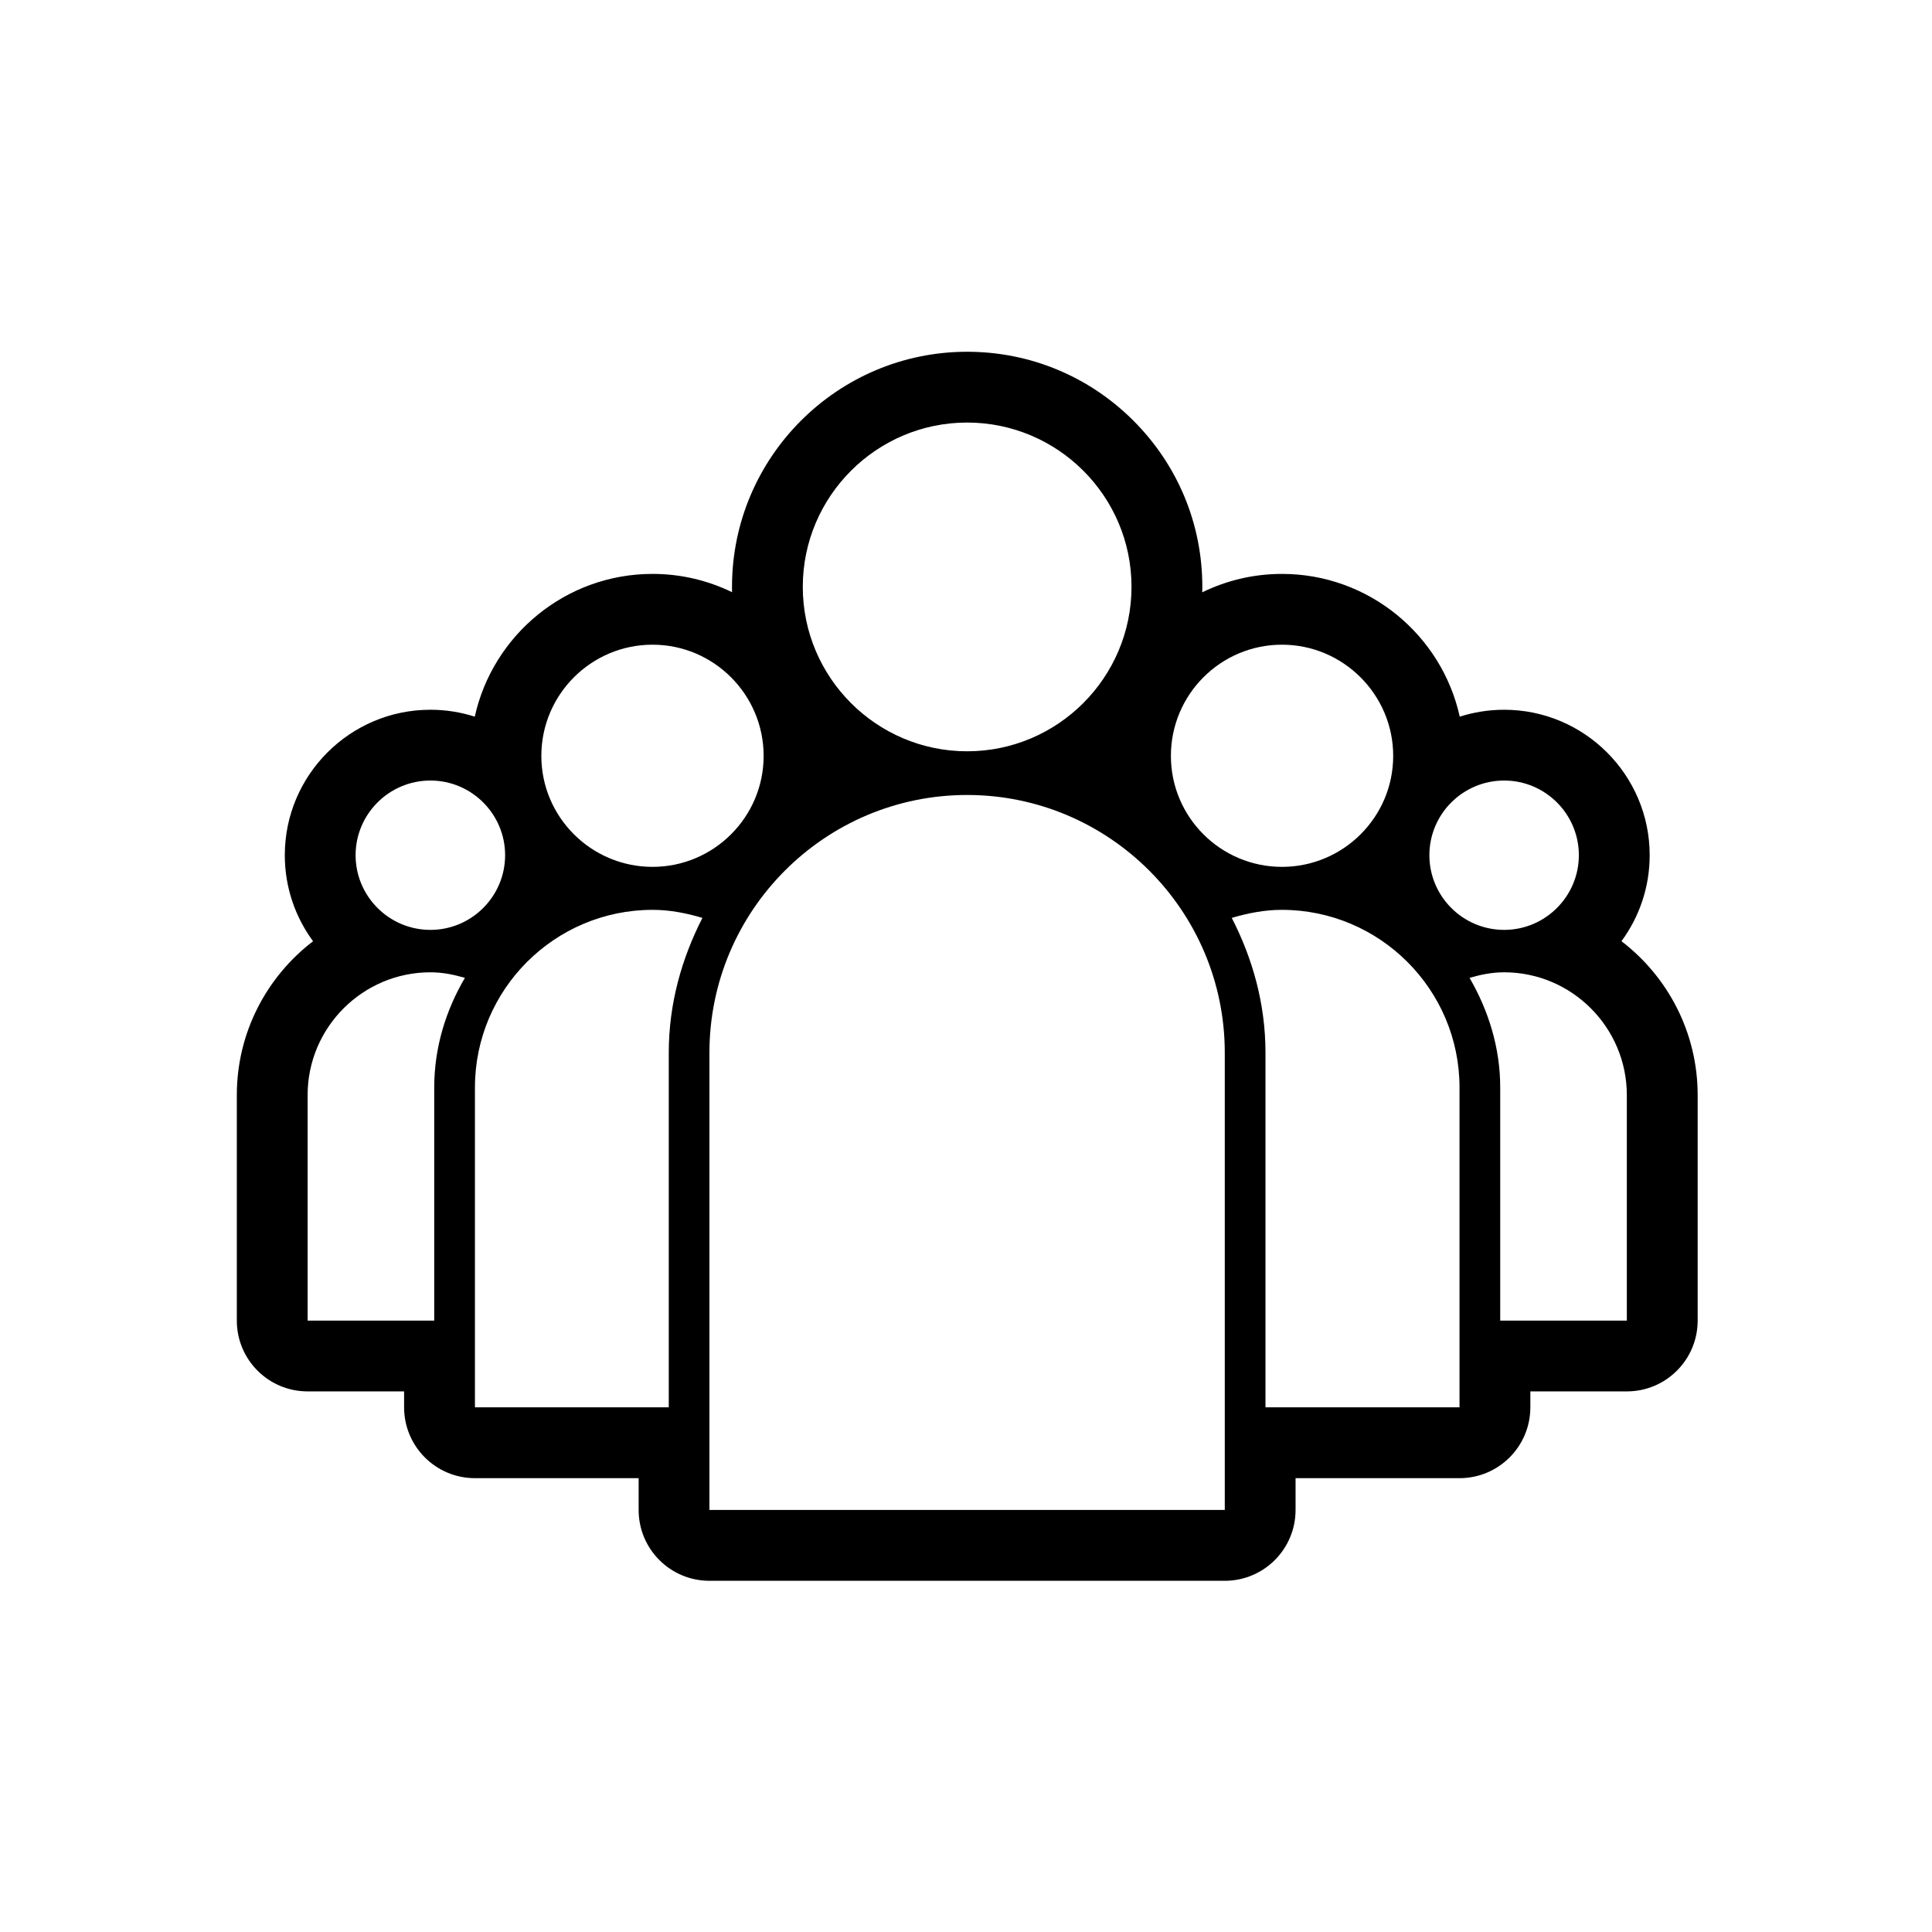 <?xml version="1.0" encoding="UTF-8"?>
<svg xmlns="http://www.w3.org/2000/svg" xmlns:xlink="http://www.w3.org/1999/xlink" version="1.1" id="Ebene_1" x="0px" y="0px" viewBox="0 0 400 400" style="enable-background:new 0 0 400 400;" xml:space="preserve">
<g>
	<path d="M200.237,72.829c-26.847,0-48.684,21.838-48.684,48.676   c0,0.37,0,0.741,0.008,1.103c-4.975-2.425-10.557-3.788-16.458-3.788   c-17.99,0-33.076,12.67-36.806,29.557c-2.896-0.926-5.977-1.431-9.185-1.431   c-16.627,0-30.147,13.512-30.147,30.113c0,6.659,2.172,12.821,5.851,17.814   c-9.588,7.333-15.785,18.883-15.785,31.856v46.689   c0,8.098,6.558,14.657,14.657,14.657h19.977v3.3   c0,8.098,6.566,14.665,14.665,14.665h33.893v6.583   c0,8.099,6.558,14.665,14.657,14.665h106.696c8.098,0,14.657-6.566,14.657-14.665   v-6.583h33.943c8.099,0,14.665-6.567,14.665-14.665v-3.3h19.977   c8.098,0,14.665-6.558,14.665-14.657v-46.689c0-12.973-6.196-24.532-15.776-31.864   c3.671-4.984,5.842-11.146,5.842-17.805c0-16.601-13.52-30.113-30.13-30.113   c-3.199,0-6.288,0.505-9.193,1.431c-3.729-16.887-18.815-29.557-36.806-29.557   c-5.918,0-11.516,1.372-16.509,3.814c0.008-0.37,0.017-0.749,0.017-1.128   c0.008-12.981-5.06-25.205-14.269-34.415   C225.451,77.897,213.227,72.829,200.237,72.829 M89.113,201.304   c2.509,0,4.841,0.48,7.139,1.153c-3.94,6.71-6.348,14.404-6.348,22.696v48.263   H63.689v-46.689C63.689,212.711,75.104,201.304,89.113,201.304 M311.42,201.304   c13.983,0,25.399,11.407,25.399,25.424v46.689h-26.215v-48.263   c0-8.292-2.458-15.987-6.348-22.696C306.563,201.784,308.912,201.304,311.42,201.304    M135.128,188.373c3.611,0,7.029,0.699,10.304,1.667   c-4.31,8.419-6.971,17.814-6.971,27.907v73.426H98.331v-66.22   C98.331,204.873,114.823,188.373,135.128,188.373 M265.388,188.373   c20.263,0,36.789,16.483,36.789,36.781v66.22H262.003v-73.426   c0-10.094-2.652-19.489-6.979-27.907   C258.316,189.072,261.768,188.373,265.388,188.373 M200.237,164.591   c29.397,0,53.34,23.942,53.34,53.356v94.674h-106.696v-94.674   C146.881,188.533,170.798,164.591,200.237,164.591 M89.113,161.602   c8.528,0,15.465,6.937,15.465,15.456s-6.937,15.465-15.465,15.465   c-8.545,0-15.49-6.945-15.49-15.465S80.568,161.602,89.113,161.602 M311.42,161.602   c8.52,0,15.465,6.937,15.465,15.456s-6.945,15.465-15.465,15.465   c-8.545,0-15.482-6.945-15.482-15.465S302.875,161.602,311.42,161.602    M135.103,133.476c12.67,0,23,10.329,23,23.025   c0,12.67-10.33,22.974-23,22.974c-12.695,0-23.024-10.304-23.024-22.974   C112.078,143.789,122.408,133.476,135.103,133.476 M265.421,133.476   c12.661,0,23.025,10.329,23.025,23.025c0,12.67-10.33,22.974-23.025,22.974   c-12.695,0-22.999-10.304-22.999-22.974   C242.422,143.789,252.726,133.476,265.421,133.476 M200.237,87.485   c18.765,0,34.044,15.263,34.028,34.019c0,18.765-15.263,34.044-34.028,34.044   c-18.765,0-34.028-15.28-34.028-34.044C166.209,102.748,181.489,87.485,200.237,87.485   "></path>
</g>
</svg>

